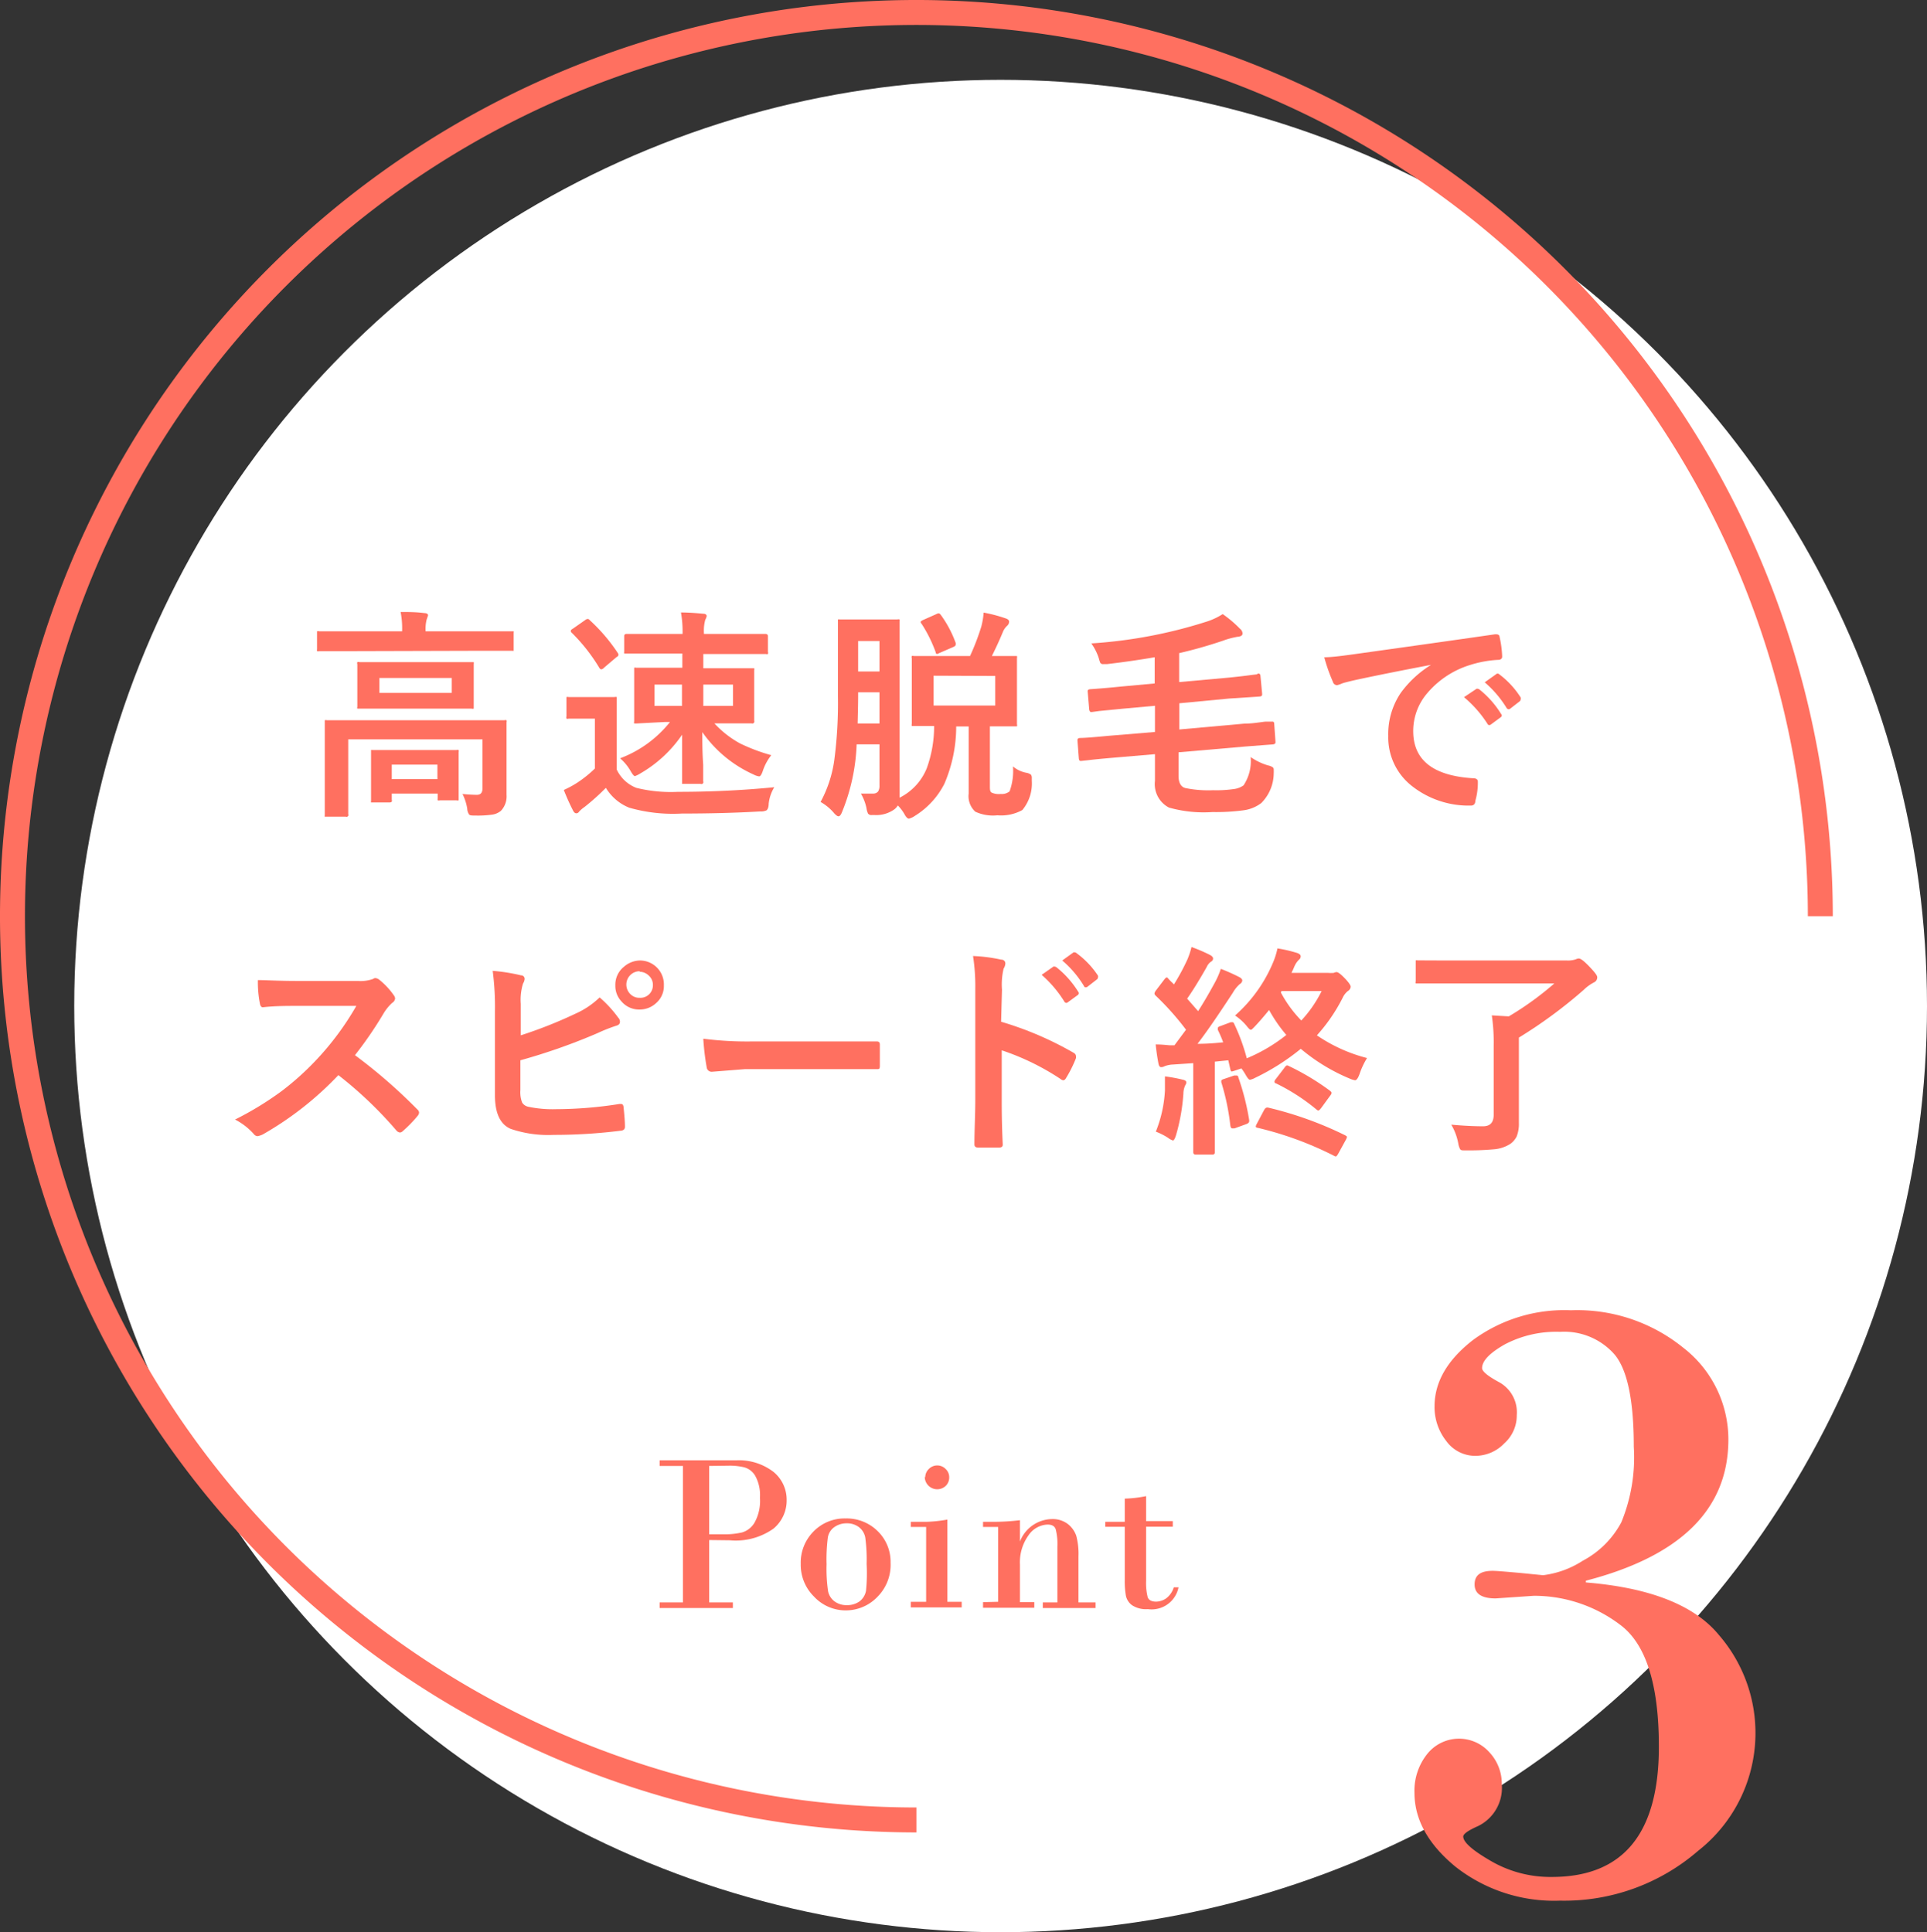 <svg xmlns="http://www.w3.org/2000/svg" width="154.45" height="154.9" viewBox="0 0 154.45 154.9"><rect x="0" y="0" width="154.45" height="154.9" fill="#333333" stroke="none"/><defs><style>.cls-1{fill:#fff;}.cls-2{fill:#ff7060;}.cls-3{fill:none;stroke:#ff7060;stroke-miterlimit:10;stroke-width:2px;}</style></defs><title>menu01_point03</title><g id="レイヤー_2" data-name="レイヤー 2"><g id="con"><circle class="cls-1" cx="80.2" cy="80.65" r="74.25"/><path class="cls-2" d="M127.11,126.72v.14q7.71.63,10.65,4.2a12,12,0,0,1-1.65,17.31,16.38,16.38,0,0,1-11.07,4,12.79,12.79,0,0,1-8.37-2.71q-3.3-2.71-3.3-5.94a4.71,4.71,0,0,1,1-3.08,3.26,3.26,0,0,1,5-.17,3.69,3.69,0,0,1,1,2.58,3.41,3.41,0,0,1-1.9,3.34c-.79.35-1.19.63-1.19.84,0,.45.73,1.1,2.2,1.95a9.49,9.49,0,0,0,4.9,1.29q8.58,0,8.58-10.44,0-7.53-3.15-9.81a11.42,11.42,0,0,0-6.87-2.29l-3.06.21c-1.12,0-1.69-.37-1.69-1.12s.48-1.09,1.44-1.09c.31,0,1,.06,2.24.17l1.81.18a7.58,7.58,0,0,0,3.18-1.16,7.46,7.46,0,0,0,3.09-3.08,13.68,13.68,0,0,0,1-6.06q0-5.52-1.52-7.37a5.36,5.36,0,0,0-4.38-1.84,8.85,8.85,0,0,0-4.43,1c-1.22.69-1.83,1.33-1.83,1.91,0,.26.46.64,1.39,1.14a2.75,2.75,0,0,1,1.39,2.62,3,3,0,0,1-1,2.27,3.22,3.22,0,0,1-2.29,1,2.87,2.87,0,0,1-2.37-1.2,4.37,4.37,0,0,1-.93-2.77c0-1.93,1-3.69,3.06-5.3a12.37,12.37,0,0,1,7.87-2.4,13.49,13.49,0,0,1,9,3,9.3,9.3,0,0,1,3.62,7.4Q138.5,123.77,127.11,126.72Z"/><path class="cls-2" d="M56.84,123.46v5h1.9v.45H52.87v-.45h1.87V117.52H52.87v-.45H59A4.54,4.54,0,0,1,62,118a2.87,2.87,0,0,1,1.05,2.25,2.92,2.92,0,0,1-1.06,2.3,5.23,5.23,0,0,1-3.49.93Zm0-5.94V123H58a6.19,6.19,0,0,0,1.48-.15,1.73,1.73,0,0,0,1-.79,3.59,3.59,0,0,0,.43-2,3.18,3.18,0,0,0-.38-1.75,1.47,1.47,0,0,0-.88-.68,5,5,0,0,0-1.26-.13Z"/><path class="cls-2" d="M64.18,125.38a3.54,3.54,0,0,1,1-2.58,3.46,3.46,0,0,1,2.59-1.07,3.53,3.53,0,0,1,2.56,1,3.43,3.43,0,0,1,1.05,2.56A3.63,3.63,0,0,1,70.34,128a3.5,3.5,0,0,1-2.57,1.1A3.45,3.45,0,0,1,65.25,128,3.58,3.58,0,0,1,64.18,125.38Zm5.28,0a13.2,13.2,0,0,0-.11-2.13,1.37,1.37,0,0,0-.5-.82,1.58,1.58,0,0,0-1-.31,1.67,1.67,0,0,0-1,.32,1.26,1.26,0,0,0-.5.83,13.54,13.54,0,0,0-.1,2.13,12.17,12.17,0,0,0,.12,2.16,1.35,1.35,0,0,0,.52.82,1.61,1.61,0,0,0,1,.3,1.7,1.7,0,0,0,1-.3,1.39,1.39,0,0,0,.52-.85A13.6,13.6,0,0,0,69.46,125.38Z"/><path class="cls-2" d="M75.93,121.82v6.59h1.15v.45H73v-.45h1.23v-6H73V122h1.25A11.26,11.26,0,0,0,75.93,121.82Zm-1.77-3.39a.92.92,0,0,1,.29-.67.94.94,0,0,1,1.34,0,.9.9,0,0,1,.29.67.94.94,0,0,1-.28.69,1,1,0,0,1-.68.27,1,1,0,0,1-1-1Z"/><path class="cls-2" d="M80,128.41v-6H78.79V122h.8a17.66,17.66,0,0,0,2.16-.13v1.71h0a2.8,2.8,0,0,1,2.56-1.8,2,2,0,0,1,1.27.39,2.05,2.05,0,0,1,.68.94,5.58,5.58,0,0,1,.18,1.66v3.69h1.37v.45H83.58v-.45h1.17V124a4.83,4.83,0,0,0-.13-1.39q-.12-.39-.66-.39a1.93,1.93,0,0,0-1.53.87,3.71,3.71,0,0,0-.68,2.35v3H82.9v.45H78.79v-.45Z"/><path class="cls-2" d="M91.86,119.94v2H94v.45H91.86v4.35a4.63,4.63,0,0,0,.13,1.31c.09.23.31.35.68.35a1.47,1.47,0,0,0,.82-.28,1.77,1.77,0,0,0,.59-.87h.38A2.2,2.2,0,0,1,92,129a2.05,2.05,0,0,1-1.26-.31,1.26,1.26,0,0,1-.5-.77,6.7,6.7,0,0,1-.09-1.24V122.4H88.59V122h1.56v-1.86A9.71,9.71,0,0,0,91.86,119.94Z"/><path class="cls-3" d="M145.9,73.45A72.45,72.45,0,1,0,73.45,145.9"/><path class="cls-2" d="M27.88,52.2l-2.29,0a.31.31,0,0,1-.18,0,.47.47,0,0,1,0-.16V50.78c0-.1,0-.15,0-.17a.32.32,0,0,1,.17,0l2.29,0h4.36v-.06a6.85,6.85,0,0,0-.12-1.49c.59,0,1.23,0,1.91.09.19,0,.29.08.29.18l-.12.36a3.15,3.15,0,0,0-.08.86v.06h4.61l2.29,0c.09,0,.14,0,.16,0s0,.07,0,.16V52c0,.09,0,.15,0,.17s-.07,0-.15,0l-2.29,0Zm9.19,11.45a11.2,11.2,0,0,0,1.15.07q.45,0,.45-.51V59.27H27.91v4l0,2a.15.15,0,0,1-.2.2H26.2c-.1,0-.15,0-.17,0s0-.07,0-.16l0-2v-3.5l0-1.9c0-.1,0-.16,0-.17a.29.29,0,0,1,.17,0l2.42,0H38l2.42,0a.31.31,0,0,1,.18,0,.32.32,0,0,1,0,.17l0,2.05v1.48l0,2.28A1.68,1.68,0,0,1,40.15,65a1.4,1.4,0,0,1-.73.31,8.21,8.21,0,0,1-1.31.07c-.29,0-.46,0-.52-.1a.88.88,0,0,1-.14-.45A4.06,4.06,0,0,0,37.07,63.65Zm-1.6-10.57,2.32,0c.1,0,.16,0,.18,0a.42.42,0,0,1,0,.16l0,1.17v1.1l0,1.14c0,.09,0,.15,0,.16a.32.32,0,0,1-.17,0l-2.32,0H31.13l-2.31,0c-.1,0-.16,0-.18,0a.24.24,0,0,1,0-.15l0-1.14v-1.1l0-1.17a.25.25,0,0,1,0-.17.29.29,0,0,1,.17,0l2.31,0ZM31.21,64.33h-1.3c-.1,0-.15,0-.17,0s0-.07,0-.16l0-2.06v-.68l0-1.13c0-.1,0-.15,0-.17s.07,0,.16,0l1.94,0h2.81l1.93,0a.31.31,0,0,1,.18,0,.28.28,0,0,1,0,.16l0,1V62l0,2c0,.09,0,.14,0,.16a.29.29,0,0,1-.17,0H35.27a.38.38,0,0,1-.19,0,.51.51,0,0,1,0-.16v-.38H31.4v.48a.29.29,0,0,1,0,.17A.28.28,0,0,1,31.21,64.33Zm5-8.78v-1.2h-5.8v1.2ZM31.4,61.3v1.16h3.66V61.3Z"/><path class="cls-2" d="M62.06,63.11a3.18,3.18,0,0,0-.45,1.33c0,.3-.1.47-.17.52a1,1,0,0,1-.5.09q-2.92.17-6.29.17a12.73,12.73,0,0,1-4.22-.47,3.88,3.88,0,0,1-1.87-1.59,18.57,18.57,0,0,1-1.72,1.54,2.49,2.49,0,0,0-.43.37.26.26,0,0,1-.22.13c-.1,0-.19-.08-.26-.22a17.68,17.68,0,0,1-.74-1.65,8.05,8.05,0,0,0,1.07-.58,9.44,9.44,0,0,0,1.42-1.14v-4h-.82l-1.27,0a.3.3,0,0,1-.19,0,.36.36,0,0,1,0-.18V56.05c0-.1,0-.15,0-.17a.37.37,0,0,1,.18,0l1.27,0h1.07l1.33,0a.34.34,0,0,1,.18,0s0,.08,0,.16l0,1.75v3.9A2.9,2.9,0,0,0,51,63.16a11.54,11.54,0,0,0,3.33.32Q58.28,63.48,62.06,63.11Zm-14.8-13.4a14.09,14.09,0,0,1,2.25,2.63.29.29,0,0,1,.06.15s0,.12-.16.19l-1,.85a.35.35,0,0,1-.22.13s-.09,0-.16-.13a14.34,14.34,0,0,0-2.21-2.81.17.17,0,0,1-.07-.12c0-.05,0-.11.15-.19l1-.7a.37.37,0,0,1,.21-.09A.21.21,0,0,1,47.26,49.71ZM61.82,60.54a4.08,4.08,0,0,0-.68,1.26c-.1.3-.2.44-.29.44a1.26,1.26,0,0,1-.45-.15,10,10,0,0,1-4.11-3.4c0,.73,0,1.6.07,2.61,0,.79,0,1.23,0,1.34a.15.15,0,0,1-.2.2H54.83c-.09,0-.15,0-.16,0s0-.07,0-.16,0-.59,0-1.51,0-1.6,0-2.27A10.22,10.22,0,0,1,51.33,62a2.21,2.21,0,0,1-.44.22c-.08,0-.2-.15-.36-.43a3.94,3.94,0,0,0-.83-1,9.26,9.26,0,0,0,4-2.91h-.4L51,58c-.1,0-.15,0-.17,0a.29.29,0,0,1,0-.17l0-1.33V55l0-1.3c0-.1,0-.16,0-.17a.28.28,0,0,1,.16,0l2.38,0h1.32V52.39h-2l-2.49,0c-.09,0-.15,0-.17,0a.47.47,0,0,1,0-.16V51c0-.12.06-.18.19-.18l2.49,0h2v-.09a9,9,0,0,0-.13-1.63c.72,0,1.31.06,1.77.1.2,0,.29.08.29.19a.9.9,0,0,1-.11.29,3.3,3.3,0,0,0-.11,1.07v.07h2.45l2.47,0q.21,0,.21.18v1.25a.29.29,0,0,1,0,.18.29.29,0,0,1-.17,0l-2.47,0H56.37v1.14h1.55l2.35,0c.1,0,.16,0,.18,0a.28.28,0,0,1,0,.16l0,1.3v1.42l0,1.33a.16.16,0,0,1-.21.21l-2.35,0h-.63a8,8,0,0,0,2.06,1.61A14.54,14.54,0,0,0,61.82,60.54Zm-9.36-3.95h2.2V54.88h-2.2Zm6.29,0V54.88H56.37v1.71Z"/><path class="cls-2" d="M81.19,61.44a2.28,2.28,0,0,0,1.07.51.89.89,0,0,1,.37.15.43.43,0,0,1,.07.26s0,.1,0,.23a3.33,3.33,0,0,1-.76,2.35,3.53,3.53,0,0,1-2,.42,3.36,3.36,0,0,1-1.77-.29,1.68,1.68,0,0,1-.53-1.45V58.24h-1a11.63,11.63,0,0,1-.95,4.6,6.46,6.46,0,0,1-2.37,2.57,1.45,1.45,0,0,1-.47.22c-.11,0-.24-.13-.38-.4a3.4,3.4,0,0,0-.51-.66,1.08,1.08,0,0,1-.26.3,2.48,2.48,0,0,1-1.59.47h-.23a.34.34,0,0,1-.31-.12,1.46,1.46,0,0,1-.12-.43A3.86,3.86,0,0,0,69,63.62l.64,0H70a.5.5,0,0,0,.38-.17.85.85,0,0,0,.11-.48V59.67H68.66a15.82,15.82,0,0,1-1.18,5.45c-.09.22-.18.32-.27.32s-.18-.07-.32-.21a4,4,0,0,0-1.12-.94A9.94,9.94,0,0,0,66.86,61a35.1,35.1,0,0,0,.3-5.21v-3l0-2.95c0-.1,0-.16,0-.18a.42.42,0,0,1,.16,0l1.53,0h1.54l1.53,0a.34.34,0,0,1,.18,0,.54.54,0,0,1,0,.17l0,2.95V61l0,2.41c0,.25,0,.43,0,.54a4.53,4.53,0,0,0,2.18-2.36,9.88,9.88,0,0,0,.59-3.39l-1.25,0h-.37c-.1,0-.15,0-.17,0a.32.32,0,0,1,0-.17l0-1.56V54.32l0-1.55a.29.29,0,0,1,0-.18.28.28,0,0,1,.16,0l2.21,0h2.3a19.23,19.23,0,0,0,.9-2.35,6.18,6.18,0,0,0,.19-1.13,11.79,11.79,0,0,1,1.81.48c.15.06.23.14.23.24a.44.44,0,0,1-.16.34,1.38,1.38,0,0,0-.35.52c-.27.65-.56,1.28-.87,1.9l1.83,0c.1,0,.15,0,.18,0a.35.35,0,0,1,0,.17l0,1.55v2.19l0,1.56a.29.29,0,0,1,0,.17s-.07,0-.17,0l-2,0V63c0,.28,0,.47.16.55a1.4,1.4,0,0,0,.7.1,1,1,0,0,0,.72-.21A4.77,4.77,0,0,0,81.19,61.44ZM68.74,58h1.75V55.5H68.78v.29C68.78,56.39,68.76,57.13,68.74,58Zm1.75-6.61H68.78v2.44h1.71Zm4.56-2.16a.45.45,0,0,1,.19-.06c.05,0,.11.05.17.13a8.9,8.9,0,0,1,1.19,2.25.74.74,0,0,1,0,.12c0,.08-.06.14-.2.2l-1.13.49a.44.44,0,0,1-.19.07S75,52.4,75,52.3A11,11,0,0,0,73.86,50a.23.23,0,0,1-.07-.13c0-.05.06-.1.18-.16Zm-.22,4.94v2.39h4.94V54.19Z"/><path class="cls-2" d="M100.82,54h.07c.08,0,.13.07.14.21l.13,1.39v.09c0,.09-.07.14-.22.15L98.52,56l-4,.38v2.1l5.23-.47c.65,0,1.21-.11,1.68-.16l.4,0,.17,0H102c.08,0,.13.06.13.18l.1,1.42v.07c0,.09-.08.15-.24.16l-.67.05-1.55.12-5.31.46v1.88c0,.59.21.94.62,1a9.08,9.08,0,0,0,2.14.16,9.86,9.86,0,0,0,1.72-.1,1.67,1.67,0,0,0,.73-.29,3.51,3.51,0,0,0,.57-2.27,4.83,4.83,0,0,0,1.39.67,1,1,0,0,1,.38.15.22.22,0,0,1,.08.2,2.12,2.12,0,0,1,0,.27,3.41,3.41,0,0,1-1,2.4,3,3,0,0,1-1.43.58,16.77,16.77,0,0,1-2.48.14,10.26,10.26,0,0,1-3.49-.36,2.12,2.12,0,0,1-1.12-2.14V60.46l-3.64.31c-.65.06-1.21.11-1.69.17l-.56.06h-.08c-.07,0-.12-.07-.13-.19l-.11-1.43v-.07c0-.09.07-.14.22-.15.35,0,1.1-.06,2.25-.17l3.74-.31v-2.1l-2.63.24L88.1,57l-.58.08h-.07c-.08,0-.13-.07-.15-.22l-.12-1.4a.23.23,0,0,1,0-.07c0-.09.08-.13.22-.14s1.08-.07,2.44-.21l2.71-.25V52.69c-1.11.19-2.38.38-3.83.55l-.29,0a.27.27,0,0,1-.24-.1,2.66,2.66,0,0,1-.12-.37,4.29,4.29,0,0,0-.6-1.19,38.3,38.3,0,0,0,9.19-1.73A5.41,5.41,0,0,0,98,49.23a9.41,9.41,0,0,1,1.39,1.18.5.5,0,0,1,.2.37c0,.16-.13.25-.41.27a6.54,6.54,0,0,0-1.15.31,36.2,36.2,0,0,1-3.52,1v2.32l4-.36c.7-.07,1.3-.14,1.81-.21l.42-.05Z"/><path class="cls-2" d="M106.14,52.69c.64,0,1.59-.13,2.86-.31q7.16-1,10.82-1.53h.1c.16,0,.26.06.27.2a8.45,8.45,0,0,1,.21,1.58c0,.18-.12.27-.35.27a8.89,8.89,0,0,0-2.19.4,7.32,7.32,0,0,0-3.59,2.42,4.65,4.65,0,0,0-1,2.89c0,2.32,1.59,3.58,4.79,3.78q.39,0,.39.27a5.32,5.32,0,0,1-.2,1.54c0,.26-.16.38-.33.38A7.34,7.34,0,0,1,113.15,63a4.94,4.94,0,0,1-1.88-4,5.88,5.88,0,0,1,1-3.45,8.59,8.59,0,0,1,2.43-2.25v0c-2.17.41-4.18.81-6,1.2-.62.14-1,.24-1.13.29a2.34,2.34,0,0,1-.4.14.36.36,0,0,1-.34-.28A13.54,13.54,0,0,1,106.14,52.69Zm11.2,3.2,1-.67a.17.17,0,0,1,.11,0,.26.26,0,0,1,.16.08,7.57,7.57,0,0,1,1.7,1.93.22.22,0,0,1,.06.12.2.2,0,0,1-.1.16l-.76.56a.24.24,0,0,1-.15.06s-.1,0-.15-.12A9.42,9.42,0,0,0,117.34,55.89ZM119,54.7l.9-.64a.18.18,0,0,1,.27,0,7,7,0,0,1,1.71,1.85.27.27,0,0,1,0,.16.21.21,0,0,1-.1.17l-.72.56a.24.24,0,0,1-.14.06.22.22,0,0,1-.17-.11A8.6,8.6,0,0,0,119,54.7Z"/><path class="cls-2" d="M28.45,84.59a42.57,42.57,0,0,1,5,4.35.36.36,0,0,1,.14.25.45.45,0,0,1-.12.27,10,10,0,0,1-1.2,1.23.33.33,0,0,1-.22.1.45.45,0,0,1-.26-.14,32,32,0,0,0-4.67-4.46,26.19,26.19,0,0,1-6.05,4.75,1.69,1.69,0,0,1-.41.14.38.38,0,0,1-.31-.16,5.2,5.2,0,0,0-1.51-1.17,25.52,25.52,0,0,0,3.72-2.27,22.24,22.24,0,0,0,2.61-2.32,22.92,22.92,0,0,0,3.39-4.52l-4.64,0c-.93,0-1.88,0-2.85.11-.12,0-.2-.09-.24-.31a8.93,8.93,0,0,1-.16-1.87c.65,0,1.66.07,3.05.07h4.94a3,3,0,0,0,1.24-.16.32.32,0,0,1,.2-.07.63.63,0,0,1,.31.14,6,6,0,0,1,1.17,1.26.52.52,0,0,1,.09.23.48.48,0,0,1-.24.36,3.81,3.81,0,0,0-.66.8A30.94,30.94,0,0,1,28.45,84.59Z"/><path class="cls-2" d="M41.74,83a35.86,35.86,0,0,0,4.39-1.74,6.7,6.7,0,0,0,1.93-1.3,9.56,9.56,0,0,1,1.49,1.62.48.48,0,0,1,.14.33c0,.16-.1.27-.3.32a13.31,13.31,0,0,0-1.49.59A48.26,48.26,0,0,1,41.71,85v2.39a2.33,2.33,0,0,0,.14,1,.77.77,0,0,0,.47.33,9.49,9.49,0,0,0,2.26.2,33,33,0,0,0,5.08-.42h.11q.19,0,.21.27c.07.67.11,1.19.11,1.56,0,.2-.13.31-.38.32a42.65,42.65,0,0,1-5.34.33,9.29,9.29,0,0,1-3.43-.48c-.85-.36-1.27-1.26-1.27-2.71V81.12a22.26,22.26,0,0,0-.18-3.29,14.71,14.71,0,0,1,2.27.36c.19,0,.29.14.29.29a.82.82,0,0,1-.13.37,4.47,4.47,0,0,0-.18,1.62ZM51.27,77A1.92,1.92,0,0,1,53.21,79a1.8,1.8,0,0,1-.64,1.43,1.91,1.91,0,0,1-1.3.5,1.84,1.84,0,0,1-1.45-.64,1.8,1.8,0,0,1-.5-1.29A1.84,1.84,0,0,1,50,77.51,2,2,0,0,1,51.27,77Zm0,.86a1.07,1.07,0,0,0-.72,1.86,1,1,0,0,0,.72.27A1,1,0,0,0,52.33,79a1,1,0,0,0-.34-.8A1.09,1.09,0,0,0,51.26,77.9Z"/><path class="cls-2" d="M56.37,83.27a27.55,27.55,0,0,0,3.89.22h5.8l2.2,0,1.94,0h.09c.15,0,.23.08.23.25s0,.56,0,.85,0,.57,0,.85-.08.27-.25.27H70.2l-4,0H59.7l-2.64.21a.4.4,0,0,1-.42-.37A19.48,19.48,0,0,1,56.37,83.27Z"/><path class="cls-2" d="M80.24,81.91A26.75,26.75,0,0,1,86,84.37q.24.12.24.3a.5.5,0,0,1,0,.16,10,10,0,0,1-.78,1.57c-.07.13-.15.2-.23.2a.32.32,0,0,1-.21-.09,19.87,19.87,0,0,0-4.73-2.31v4c0,.66,0,1.83.08,3.53v.05c0,.15-.11.22-.33.22s-.54,0-.8,0-.54,0-.8,0-.34-.09-.34-.27c0-1.16.07-2.34.07-3.55V79.3a15.9,15.9,0,0,0-.18-2.66,12.8,12.8,0,0,1,2.25.29c.23,0,.34.15.34.31a.86.86,0,0,1-.14.41,5.55,5.55,0,0,0-.13,1.69Zm3.25-3.76.94-.66a.21.21,0,0,1,.12,0,.33.33,0,0,1,.16.08,7.69,7.69,0,0,1,1.7,1.92.22.22,0,0,1,.06.14.22.22,0,0,1-.1.15l-.77.56a.24.24,0,0,1-.14.06s-.1,0-.16-.12A9.43,9.43,0,0,0,83.49,78.15ZM85.14,77l.9-.65a.21.21,0,0,1,.12,0,.28.28,0,0,1,.15.08A7,7,0,0,1,88,78.21a.23.23,0,0,1,0,.15.21.21,0,0,1-.1.17l-.72.56a.27.27,0,0,1-.14.06c-.07,0-.12,0-.17-.12A8.32,8.32,0,0,0,85.14,77Z"/><path class="cls-2" d="M109.57,84.82a6,6,0,0,0-.6,1.28c-.12.33-.24.5-.36.5a1.59,1.59,0,0,1-.4-.12,15,15,0,0,1-3.95-2.4,18.25,18.25,0,0,1-3.69,2.34,1.28,1.28,0,0,1-.39.14c-.08,0-.2-.14-.36-.43a5,5,0,0,0-.32-.48l-.56.19-.21.06c-.06,0-.09-.06-.12-.18L98.45,85l-1.08.11V90l0,2.37a.17.17,0,0,1-.19.19H95.84c-.13,0-.2-.06-.2-.19l0-2.37V85.23l-1.62.11a2.13,2.13,0,0,0-.69.14.54.54,0,0,1-.27.07c-.1,0-.17-.09-.21-.29-.09-.48-.17-1-.22-1.53.59,0,1,.07,1.21.07h.29l.93-1.25a22.11,22.11,0,0,0-2.45-2.75.27.27,0,0,1-.08-.16.62.62,0,0,1,.12-.24l.67-.88c.08-.1.14-.16.18-.16s.08,0,.14.1l.24.25a1.76,1.76,0,0,1,.21.21,17.51,17.51,0,0,0,1.08-2,6.28,6.28,0,0,0,.33-1,12.61,12.61,0,0,1,1.49.64c.16.09.24.18.24.29a.29.29,0,0,1-.16.24,1,1,0,0,0-.35.43c-.6,1.06-1.12,1.9-1.57,2.54.19.21.48.55.88,1q.6-.93,1.32-2.25a6.73,6.73,0,0,0,.5-1.14,15.39,15.39,0,0,1,1.5.67c.14.08.22.17.22.26a.37.37,0,0,1-.2.29,2.71,2.71,0,0,0-.56.7c-1,1.52-1.91,2.89-2.83,4.09.93,0,1.62-.08,2.06-.12a11.2,11.2,0,0,0-.43-1,.5.5,0,0,1,0-.14c0-.07.07-.12.2-.16l.83-.31.16,0s.08,0,.13.15a15.58,15.58,0,0,1,1,2.74,13.2,13.2,0,0,0,3.17-1.87,11.75,11.75,0,0,1-1.38-2c-.41.5-.77.92-1.1,1.27s-.32.31-.38.31-.16-.1-.31-.29a4.33,4.33,0,0,0-.94-.85,11.67,11.67,0,0,0,3.1-4.38,6.05,6.05,0,0,0,.3-1,11.31,11.31,0,0,1,1.62.38q.24.11.24.24a.33.33,0,0,1-.13.28,1.68,1.68,0,0,0-.37.54c-.1.24-.18.41-.24.52h2.92a2.44,2.44,0,0,0,.48,0,.56.56,0,0,1,.22-.06c.12,0,.34.17.65.49s.48.57.48.68a.44.44,0,0,1-.23.35,1.52,1.52,0,0,0-.42.55,13.69,13.69,0,0,1-2.06,3A12.73,12.73,0,0,0,109.57,84.82Zm-16.93,5.9a10.32,10.32,0,0,0,.73-3.28c0-.31,0-.59,0-.82s0-.23,0-.33a13,13,0,0,1,1.41.26q.3.06.3.21A.37.37,0,0,1,95,87a1.63,1.63,0,0,0-.15.67A15.65,15.65,0,0,1,94.26,91c-.09.29-.18.43-.25.43a1.34,1.34,0,0,1-.4-.22A5.26,5.26,0,0,0,92.64,90.72Zm6.28-4.5.17,0c.08,0,.14,0,.17.17a19.57,19.57,0,0,1,.86,3.39.3.3,0,0,1,0,.12c0,.09-.08.16-.24.22l-.94.34-.18,0q-.11,0-.15-.24a18.55,18.55,0,0,0-.72-3.45.45.45,0,0,1,0-.13c0-.05.07-.1.21-.14Zm2.75,2.58A29,29,0,0,1,107.79,91c.11.06.17.1.17.14a.79.79,0,0,1-.07.2l-.62,1.13c-.09.16-.16.24-.2.24a.35.35,0,0,1-.16-.06,27.35,27.35,0,0,0-6.12-2.24c-.09,0-.14-.06-.14-.11a.68.68,0,0,1,.09-.22l.57-1.08q.12-.21.24-.21A.3.3,0,0,1,101.67,88.8Zm1.61-3.35a19.77,19.77,0,0,1,3.33,2c.08.07.12.12.12.17a.5.5,0,0,1-.11.21l-.73,1c-.1.13-.18.2-.23.2a.31.31,0,0,1-.15-.09,16.06,16.06,0,0,0-3.24-2.09c-.08,0-.12-.09-.12-.13a.38.38,0,0,1,.1-.21l.69-.9c.09-.13.16-.2.22-.2A.24.24,0,0,1,103.28,85.45Zm2.65-6h-3.21l-.06.11a9.81,9.81,0,0,0,1.64,2.25A9.84,9.84,0,0,0,105.93,79.45Z"/><path class="cls-2" d="M116.32,90.16c1,.09,1.83.13,2.55.13.57,0,.85-.31.85-.92V83.86a15.05,15.05,0,0,0-.15-2.46l1.36.08a24.69,24.69,0,0,0,3.65-2.64H116l-2.36,0c-.1,0-.16,0-.17,0a.29.29,0,0,1,0-.17V77.17c0-.1,0-.16,0-.18a.42.42,0,0,1,.16,0L116,77h9.59a2,2,0,0,0,.7-.09.68.68,0,0,1,.25-.07c.16,0,.44.22.85.65s.63.7.63.85a.44.44,0,0,1-.25.41,3.41,3.41,0,0,0-.83.6,37.83,37.83,0,0,1-5.2,3.83v4.68l0,2.14a2.76,2.76,0,0,1-.18,1.11,1.64,1.64,0,0,1-.49.58,2.85,2.85,0,0,1-1.38.45,21,21,0,0,1-2.11.08h-.21c-.18,0-.29,0-.35-.11a1.56,1.56,0,0,1-.14-.45A4.62,4.62,0,0,0,116.32,90.16Z"/></g></g></svg>